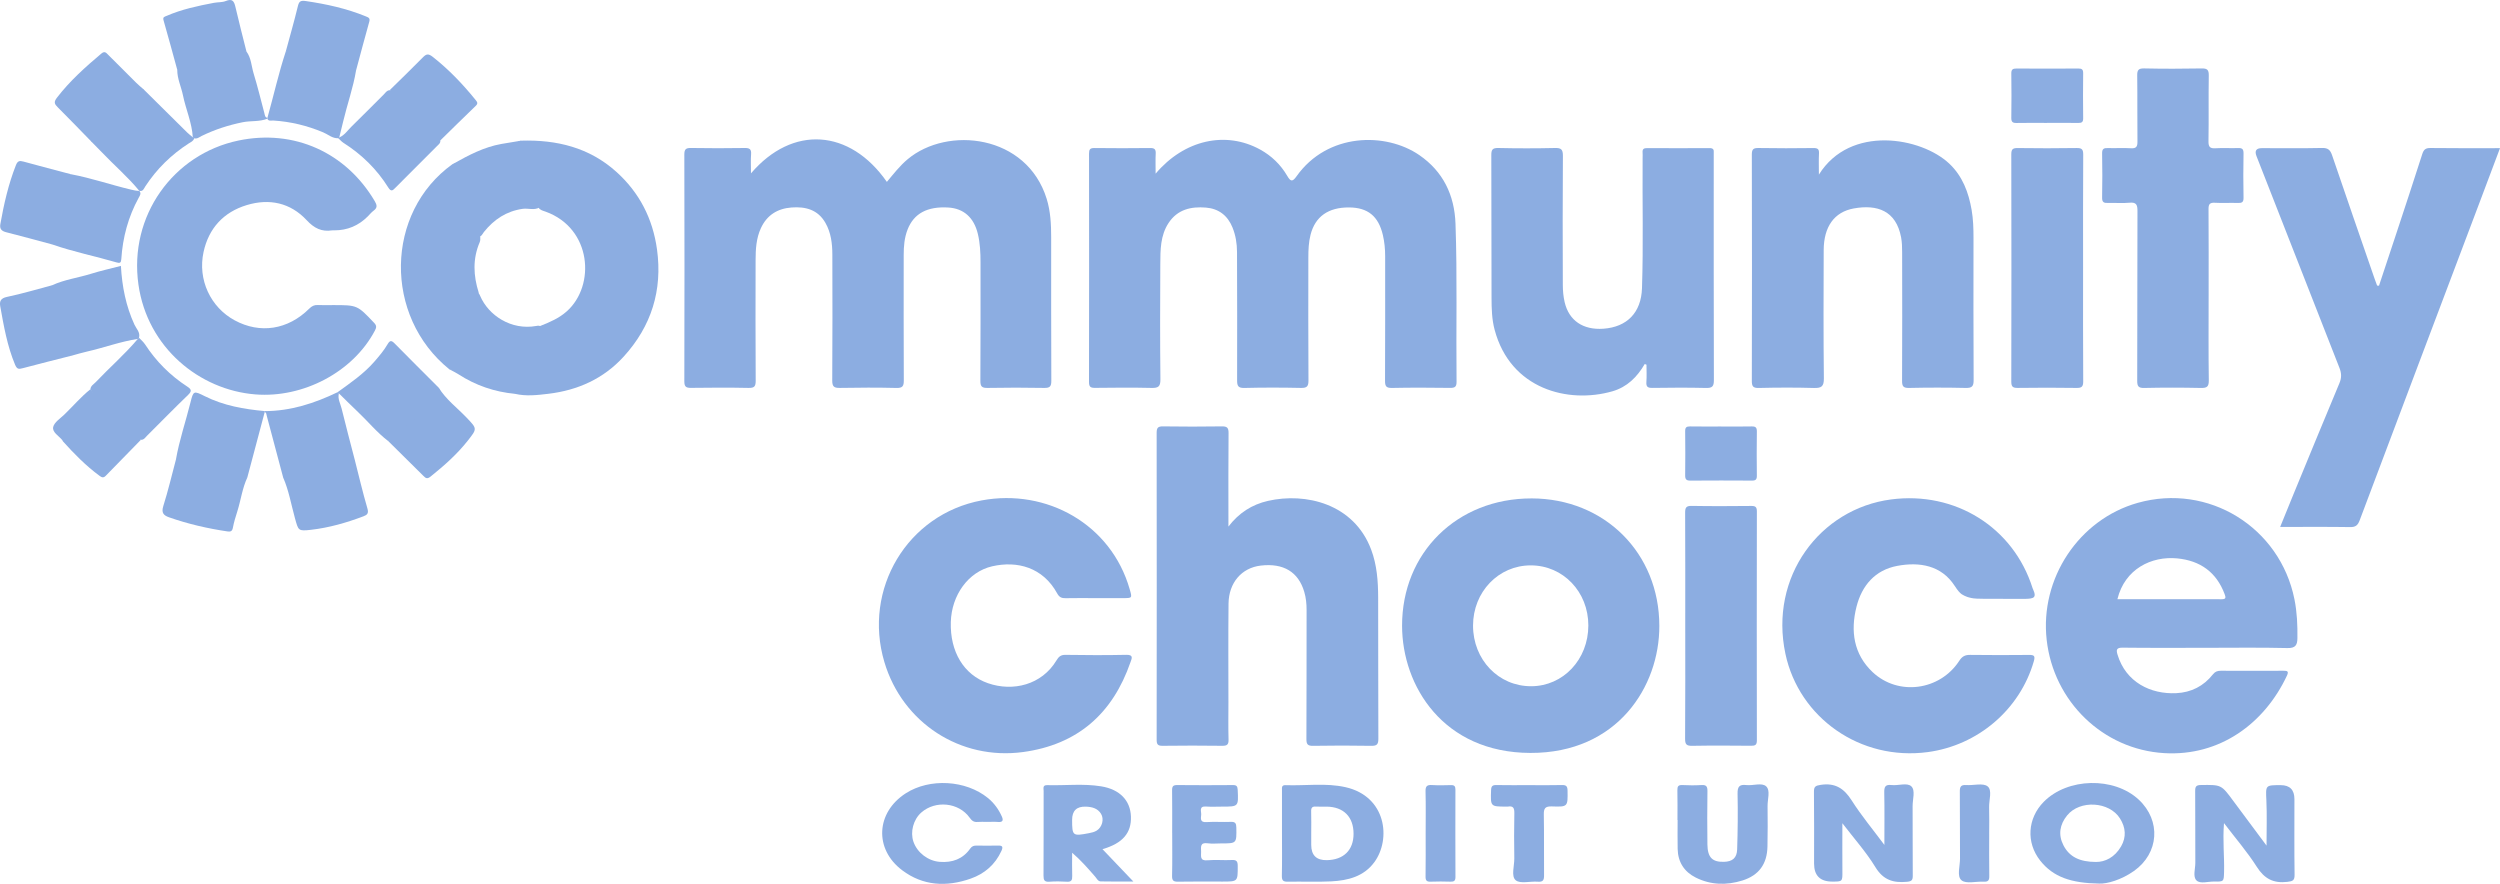 <?xml version="1.0" encoding="UTF-8"?>
<svg xmlns="http://www.w3.org/2000/svg" id="Layer_2" viewBox="0 0 1869.43 660.92" fill="#8CADE1">
  <defs>
    <style>
      .cls-1 {
        fill: #8CADE1;
      }
    </style>
  </defs>
  <g id="Layer_1-2" data-name="Layer_1">
    <g>
      <path class="cls-1" d="M864.15,129.85c21.45-25.4,52.51-32.15,78.2-18,8.52,4.69,15.31,11.29,20.18,19.62,2.53,4.33,3.89,4.74,6.96.39,23.13-32.71,66.71-33.14,91.82-15.89,17.8,12.23,26.31,29.86,27.07,51.32,1.39,39.37.37,78.76.79,118.13.04,3.93-1.33,4.67-4.9,4.63-14.46-.18-28.93-.28-43.38.04-4.55.1-5.22-1.5-5.2-5.54.16-31.02.08-62.04.09-93.05,0-5.34-.51-10.64-1.73-15.82-3.33-14.08-11.26-20.47-25.23-20.56-15.57-.11-25.34,6.8-28.84,20.44-1.42,5.56-1.63,11.26-1.64,16.96-.03,30.64-.11,61.28.09,91.91.03,4.47-1.12,5.75-5.64,5.65-14.08-.31-28.17-.34-42.24.02-4.78.12-5.5-1.58-5.48-5.8.12-31.97.02-63.94-.07-95.91-.02-6.3-1.02-12.5-3.41-18.35-3.61-8.87-10.31-14.04-19.86-14.81-11.14-.9-21.22,1.36-27.91,11.51-6.19,9.4-6.12,20.16-6.18,30.74-.17,28.73-.23,57.47.08,86.2.06,5.44-1.64,6.52-6.65,6.4-14.07-.33-28.16-.22-42.24-.04-3.47.05-4.51-.86-4.51-4.43.11-56.9.1-113.8.02-170.69,0-3.13.74-4.27,4.07-4.22,13.89.18,27.78.17,41.67,0,3.32-.04,4.28,1.04,4.12,4.22-.23,4.51-.06,9.04-.06,14.92Z"></path>
      <path class="cls-1" d="M561.57,129.62c31.05-36.28,73.95-33.28,101.6,6.39,4.99-5.94,9.65-12.02,15.58-16.97,29.83-24.94,89-18.53,103.93,29.66,2.89,9.33,3.35,19.02,3.36,28.72.02,35.78-.07,71.55.11,107.33.02,4.34-1.18,5.41-5.4,5.33-14.08-.27-28.17-.27-42.24,0-4.23.08-5.44-.99-5.41-5.33.2-29.5.1-58.99.11-88.49,0-7.23-.32-14.43-2.03-21.48-2.93-12.11-10.6-18.9-22.01-19.59-15.8-.96-25.84,4.46-30.53,16.51-2.38,6.12-2.88,12.53-2.88,19.01-.01,31.21-.08,62.42.08,93.63.02,4.28-.79,5.89-5.52,5.77-14.07-.35-28.16-.29-42.24-.03-4.35.08-5.78-.91-5.75-5.57.22-31.4.17-62.8.08-94.2-.02-8.2-1-16.33-5.17-23.64-5.65-9.89-14.86-12.31-25.38-11.51-10.47.81-18.34,5.67-22.85,15.39-3.53,7.6-3.97,15.76-3.99,23.92-.07,30.07-.11,60.14.07,90.2.02,4.18-.91,5.5-5.31,5.41-14.27-.31-28.54-.23-42.81-.04-3.74.05-5.25-.6-5.24-4.86.15-56.52.15-113.04,0-169.56-.01-4.12,1.2-5.02,5.11-4.95,13.32.24,26.64.21,39.96.01,3.61-.05,5.15.75,4.85,4.66-.33,4.33-.08,8.71-.08,14.27Z"></path>
      <path class="cls-1" d="M918.59,393.74c7.79-10.16,17.53-16.47,29.63-19.21,28-6.35,64.13,1.97,77.1,36.45,4.34,11.54,5.19,23.67,5.23,35.82.13,35.2-.04,70.4.15,105.6.02,4.37-1.23,5.38-5.43,5.31-14.46-.26-28.92-.26-43.38,0-4.09.07-5.01-1.18-4.99-5.11.16-32.15.06-64.31.13-96.46.01-4.6-.44-9.11-1.72-13.49-4.38-14.99-15.55-21.72-32.59-19.72-14.19,1.66-23.89,12.75-24.06,28.48-.27,24.73-.08,49.47-.08,74.2,0,9.13-.19,18.27.09,27.4.12,3.86-1.19,4.73-4.83,4.68-14.84-.19-29.68-.2-44.52,0-3.63.05-4.41-1.15-4.41-4.56.09-76.49.09-152.97,0-229.46,0-3.66.89-4.89,4.72-4.83,14.65.22,29.3.22,43.95,0,3.93-.06,5.14.92,5.1,5-.21,21.5-.1,43-.1,64.5v5.41Z"></path>
      <path class="cls-1" d="M1778.95,213.65c4.31-13.01,8.65-26.01,12.94-39.02,6.5-19.75,13.06-39.48,19.37-59.29,1.08-3.38,2.39-4.71,6.16-4.66,17.12.24,34.24.11,52.01.11-5.23,13.91-10.33,27.49-15.45,41.06-29.86,79.06-59.75,158.11-89.48,237.21-1.41,3.75-3.02,5.14-7.14,5.08-17.11-.26-34.23-.11-52.32-.11,3.42-8.4,6.61-16.31,9.85-24.19,11.45-27.79,22.85-55.6,34.47-83.32,1.68-4,1.6-7.4.04-11.36-20.75-52.78-41.39-105.6-62.06-158.41q-2.33-5.96,3.97-5.97c15.03,0,30.07.21,45.09-.13,4.47-.1,6.15,1.56,7.48,5.48,10.47,30.76,21.12,61.46,31.73,92.18.61,1.75,1.27,3.49,1.91,5.23.48.04.96.08,1.44.11Z"></path>
      <path class="cls-1" d="M1360.14,130.54c23.43-37.51,76.55-27.91,97.44-8.21,9.94,9.38,14.47,21.5,16.75,34.65,1.21,6.96,1.4,13.97,1.4,21.01-.03,35.39-.11,70.79.1,106.18.03,4.78-1.27,6.03-5.98,5.92-14.07-.32-28.16-.32-42.24,0-4.43.1-5.32-1.27-5.29-5.42.17-31.97.11-63.94.05-95.9,0-3.79-.09-7.65-.79-11.35-3.78-19.95-17.89-24.69-35.36-21.55-14.74,2.65-22.44,13.81-22.51,31.1-.12,31.97-.23,63.94.13,95.9.07,6.22-1.86,7.41-7.55,7.25-13.69-.4-27.4-.34-41.1-.01-4.46.11-5.23-1.34-5.22-5.44.14-56.32.14-112.65,0-168.98,0-4.01,1.01-5.08,5.01-5.01,13.7.26,27.4.2,41.1.03,3.27-.04,4.29.91,4.11,4.15-.26,4.71-.07,9.45-.07,15.69Z"></path>
      <path class="cls-1" d="M1229.88,272.21c-5.66,9.74-13.19,17.24-24.2,20.4-33.01,9.47-76.22-1.57-88.05-46.03-2.07-7.78-2.27-15.8-2.3-23.75-.17-35.58,0-71.16-.17-106.74-.02-4.15.86-5.52,5.28-5.42,14.07.32,28.16.32,42.24,0,4.65-.11,6.04.97,6.01,5.84-.24,32.15-.17,64.31-.06,96.47.01,4.34.38,8.78,1.37,12.99,3.24,13.81,13.81,20.9,28.93,19.84,17.78-1.25,28.3-12.11,28.9-30.23,1.08-32.52.21-65.05.47-97.57.01-1.33.09-2.67-.02-3.99-.21-2.46.82-3.29,3.29-3.27,15.6.08,31.21.09,46.81,0,2.63-.02,3.34,1.08,3.11,3.39-.07.75-.01,1.52-.01,2.28,0,55.94-.06,111.88.11,167.82.02,4.83-1.34,5.98-6,5.86-13.31-.33-26.64-.23-39.95-.04-3.44.05-4.79-.78-4.52-4.42.32-4.29.07-8.62.07-12.93-.43-.17-.86-.34-1.3-.51Z"></path>
      <path class="cls-1" d="M819.1,447.26c-7.42,0-14.84-.11-22.25.05-2.97.07-4.76-.72-6.3-3.54-10.7-19.61-29.96-24.56-48.57-20.32-17.92,4.09-30.41,21.55-30.99,41.69-.65,22.22,9.7,39.44,27.76,45.73,18.74,6.53,40.24,1.25,51.23-17.01,1.56-2.59,3.1-4.23,6.6-4.18,15.21.23,30.44.32,45.65-.02,5.64-.13,4.05,2.79,3.1,5.52-13.31,38.45-39.56,61.64-80.29,67.17-46.91,6.37-90.19-21.87-103.72-67.26-16.22-54.45,17.07-110.55,72.81-120.92,48.5-9.02,96.73,17.85,110.62,66.43,1.91,6.66,1.96,6.65-5.1,6.65-6.85,0-13.69,0-20.54,0Z"></path>
      <path class="cls-1" d="M1497.81,447.78h-5.78c-5.91,0-6.03,0-7.56,0-4.75-.03-8.39-.12-10.48-.64-.58-.14-2.67-.54-4.21-1.31,0,0-1.58-.6-2.81-1.45-1.5-1.04-2.99-2.71-5.31-6.29-9.94-15.36-26.25-18.09-43-14.94-16.55,3.12-26.42,14.71-30.42,30.53-4.59,18.13-2.18,35.48,12.02,48.88,19.18,18.1,50.4,13.82,64.81-8.42,2.16-3.33,4.34-4.49,8.17-4.43,14.65.21,29.31.16,43.96.03,3.88-.04,4.81.69,3.6,4.86-10.5,36.23-41.98,62.79-79.26,67.79-50.38,6.76-96.24-25.61-106.44-73.42-12.28-57.61,25.77-108.54,79.01-115.51,47.83-6.26,91.38,20.7,105.79,66.32.36,1.13,2.52,4.83,1.1,6.58-1.03,1.27-3.77,1.36-6.24,1.44-.22,0-.19,0-2.61,0h-14.34Z"></path>
      <path class="cls-1" d="M250.04,172.26c-.57,0-1.15-.07-1.71.01-7.85,1.2-13.42-1.61-19-7.61-12.2-13.11-27.97-16.42-44.85-11.29-17.29,5.25-28.4,17.3-32.26,35.02-4.52,20.75,5.2,41.37,23.25,51.14,19.01,10.29,39.8,7.1,55.74-8.71,1.9-1.89,3.73-2.88,6.44-2.73,3.79.21,7.61.05,11.41.05,18.22,0,18.16.06,30.67,13.26,1.99,2.1,1.85,3.44.61,5.79-16.41,31.15-53.8,50.55-89.3,47.75-41.83-3.3-80.8-34.95-87.52-82.13-7.31-51.29,25.95-97.52,74.78-107.72,41.66-8.7,80.45,8.96,101.93,45.34,1.69,2.86,2.15,4.89-.81,7.06-1.67,1.22-2.99,2.91-4.47,4.39q-10.38,10.37-24.9,10.37Z"></path>
      <path class="cls-1" d="M1651.55,220.94c0,21.12-.18,42.25.13,63.36.07,4.93-1.41,5.9-6.01,5.8-14.07-.31-28.16-.32-42.24,0-4.44.1-5.29-1.3-5.28-5.43.15-42.24.02-84.49.19-126.73.02-4.75-.75-6.9-6.09-6.35-5.27.54-10.65-.02-15.97.17-2.99.11-4.45-.44-4.38-3.96.21-11.03.21-22.07,0-33.11-.07-3.51,1.37-4.07,4.37-3.97,5.7.19,11.43-.22,17.12.14,4.18.27,4.99-1.33,4.94-5.17-.2-16.36.05-32.73-.18-49.09-.06-4.13.83-5.54,5.28-5.44,14.26.32,28.54.28,42.81.02,4.2-.08,5.5.95,5.42,5.32-.27,16.36.06,32.73-.22,49.09-.08,4.4,1.22,5.55,5.43,5.27,5.49-.37,11.04.07,16.55-.15,3.11-.13,4.29.66,4.23,4.03-.21,11.03-.22,22.07,0,33.11.07,3.54-1.38,4.01-4.35,3.91-5.7-.19-11.43.19-17.12-.14-3.85-.22-4.74,1.15-4.71,4.81.16,21.5.08,43,.08,64.51Z"></path>
      <path class="cls-1" d="M389.79,105.18c26.47-.78,50.81,5.09,71.03,23.25,17.31,15.54,27.31,35.12,30.47,58.06,4.21,30.55-4.18,57.44-24.94,80.2-15.06,16.52-34.3,25.15-56.3,27.78-8.28.99-16.62,1.98-24.93.03-.92-2.02.26-3.66,1.02-5.34,5.76-12.75,10.84-25.75,14.29-39.34.62-2.42,1.45-4.71,3.7-6.14,7.03-2.81,13.83-5.64,19.74-10.92,21.53-19.21,18.73-62-15.9-74.5-1.95-.7-4.08-1.09-5.31-3.05-3.27-11.88-6.12-23.89-10.9-35.31-1.39-3.33-3.14-6.49-4.51-9.83-1.09-2.63-.57-4.43,2.53-4.89Z"></path>
      <path class="cls-1" d="M1557.67,200.67c0,28.14-.09,56.29.1,84.43.03,4.07-1.14,5.05-5.08,4.98-14.64-.23-29.28-.21-43.92-.01-3.7.05-4.79-.96-4.78-4.73.12-56.67.12-113.33,0-170,0-3.88,1.24-4.68,4.83-4.63,14.64.19,29.29.23,43.92-.02,3.97-.07,5.06.94,5.03,4.98-.19,28.33-.1,56.67-.1,85Z"></path>
      <path class="cls-1" d="M1260.18,467.37c0-27.97.07-55.94-.08-83.91-.02-3.81.7-5.24,4.89-5.16,14.84.27,29.68.19,44.52.04,3.12-.03,4.23.72,4.23,4.06-.1,57.08-.1,114.16,0,171.25,0,3.43-1.26,4.04-4.31,4.01-14.65-.13-29.3-.22-43.95.04-4.18.07-5.45-.89-5.41-5.28.22-28.35.11-56.7.11-85.05Z"></path>
      <path class="cls-1" d="M336.06,276.2c-49.29-39.69-48.15-117.25,2.27-153.44.3-.21.66-.33,1-.49,2.64.92,3.48,3.35,4.6,5.54,7.95,15.58,12.35,32.26,15.2,49.42.09,1.33.09,2.7-.43,3.91-5.33,12.45-4.74,25-.75,37.62.2,15.32-5.31,29.24-10.83,43.11-1.46,3.67-2.81,7.47-5.06,10.76-1.38,2.03-2.48,4.97-6,3.57Z"></path>
      <path class="cls-1" d="M1663.04,615.51c-1.05,13.18.35,24.68.06,36.17-.19,7.54-.04,7.65-7.47,7.51-4.51-.09-10.33,1.96-13.17-.84-2.85-2.81-.84-8.65-.86-13.15-.11-17.87.04-35.73-.11-53.6-.03-3.35.65-4.55,4.33-4.59,15.19-.18,15.16-.3,23.98,11.64,8.09,10.95,16.25,21.85,25.05,33.68,0-11.92.39-22.8-.11-33.64-.53-11.6-.9-11.58,10.67-11.58q10.3,0,10.3,10.48c0,18.82-.15,37.64.11,56.45.06,4.37-1.35,4.91-5.38,5.39-10.36,1.24-17.16-2.26-22.86-11.23-6.98-10.99-15.6-20.94-24.53-32.68Z"></path>
      <path class="cls-1" d="M1409.09,631.81c0-13.53.17-26.25-.09-38.96-.09-4.2.53-6.4,5.42-5.82,5.04.61,11.7-2.03,14.83.98,3.16,3.04.92,9.72.95,14.79.12,17.31-.03,34.62.11,51.92.03,3.33-.72,4.33-4.33,4.66-10.18.95-17.69-1.25-23.59-10.92-6.93-11.36-15.97-21.43-24.72-32.88,0,12.68-.07,24.18.02,35.67.06,7.97.16,7.97-7.63,7.97q-13.55,0-13.55-13.49c0-17.88.12-35.76-.09-53.64-.05-3.98,1.22-4.61,5.04-5.2,10.77-1.65,17.42,2.59,23.14,11.59,7.28,11.44,16.03,21.95,24.48,33.31Z"></path>
      <path class="cls-1" d="M737.85,614.59c-2.28,0-4.58-.16-6.84.04-2.76.24-4.24-.82-5.9-3.15-8.17-11.49-25.63-13.21-36.22-3.87-5.91,5.22-8.39,14.52-5.83,21.84,2.89,8.27,11,14.35,19.66,15.02,9.41.72,17.24-2.09,22.79-9.94,1.32-1.87,2.77-2.26,4.78-2.23,5.32.06,10.65.13,15.97-.01,3.33-.09,3.99.89,2.58,3.98-4.69,10.26-12.56,17.07-22.98,20.73-18.04,6.34-35.68,5.49-51.28-6.29-21.07-15.91-19.49-43.27,2.77-57.53,17.88-11.46,44.85-9.91,61.34,3.5,4.66,3.79,8.08,8.51,10.5,13.96,1.19,2.69.71,4.27-2.77,4-2.83-.23-5.7-.05-8.55-.05Z"></path>
      <path class="cls-1" d="M1254.36,613.2c0-7.41.12-14.83-.06-22.24-.07-2.92.68-4.07,3.78-3.91,4.74.24,9.52.29,14.25-.01,3.61-.23,4.49,1.1,4.45,4.53-.18,13.3-.2,26.61-.02,39.92.13,9.72,3.69,13.22,12.46,12.96,6.23-.19,9.57-2.85,9.78-9.33.45-13.86.6-27.74.31-41.6-.11-5.25,1.32-7.09,6.56-6.48,5.05.59,11.65-2.03,14.85.99,3.26,3.07.95,9.71,1.02,14.77.14,10.07.12,20.15-.08,30.22-.26,13.02-6.35,21.52-18.74,25.39-11.78,3.68-23.63,3.42-34.85-2.18-8.65-4.31-13.34-11.59-13.56-21.38-.16-7.22-.03-14.44-.03-21.67-.04,0-.07,0-.11,0Z"></path>
      <path class="cls-1" d="M104.2,142.75c-8.53-10.4-18.78-19.14-28.02-28.85-2.47-2.6-5.02-5.13-7.54-7.69-.9-2.23.02-4.06,1.32-5.76,9.23-12.06,19.93-22.65,32.08-31.76,1.64-1.23,3.38-2.57,5.68-1.54,10.73,10.63,21.45,21.27,32.2,31.88,1.32,1.3,2.82,2.41,4.24,3.6.63-.08.97.2,1.02.84-.57,2.09-2.5,2.78-4.04,3.77-13.09,8.44-23.95,19.09-32.49,32.13-1.05,1.61-1.7,4.08-4.57,3.31l.12.09Z"></path>
      <path class="cls-1" d="M38.94,213.32c9.3-4.3,19.5-5.58,29.19-8.61,7.2-2.25,14.59-3.88,22.28-5.88.86,15.32,3.72,30.04,10.15,43.98,1.42,3.08,4.52,5.74,3.37,9.76-.12.44-.41.73-.85.85-13.01,1.96-25.36,6.61-38.14,9.5-3.65.82-7.23,1.92-10.85,2.9-2.38-.8-3.5-2.69-4.47-4.85-6.04-13.47-9.41-27.67-11.59-42.19-.29-1.93-.32-3.79.91-5.46Z"></path>
      <path class="cls-1" d="M53.03,130.28c15.26,2.85,29.94,7.96,45.02,11.54,2.05.49,4.05.91,6.15.93,0,0-.12-.09-.12-.09,1.82,1.82.55,3.56-.31,5.12-7.88,14.33-12.02,29.74-13.06,45.98-.17,2.73-1.02,3.2-3.35,2.52-16.09-4.7-32.58-7.99-48.44-13.53-1.86-2.69-.6-5.52-.26-8.24,1.69-13.38,5.61-26.17,10.7-38.62.85-2.08,1.71-4.22,3.66-5.61Z"></path>
      <path class="cls-1" d="M103.07,253.41c.29-.28.57-.57.86-.85,1.54,1.66,3.36,3.14,4.58,5.01,8.3,12.73,18.81,23.25,31.53,31.51,3.23,2.1,3.53,3.42.56,6.28-10.39,10-20.45,20.33-30.68,30.5-1.29,1.29-2.29,3.14-4.56,3.02-6.21-1.89-10.22-6.9-14.91-10.84-9.12-7.65-17.22-16.29-22.86-26.95.18-2.6,2.44-3.7,3.94-5.29,10.37-10.94,21.8-20.84,31.54-32.39Z"></path>
      <path class="cls-1" d="M145.18,103.45c-.34-.28-.68-.56-1.02-.84-.63-10.87-5.2-20.82-7.35-31.34-1.3-6.38-4.3-12.37-4.27-19.05,1.31-2.31,3.58-3.28,5.87-4.17,13.06-5.09,26.49-8.77,40.44-10.43,1.92-.23,3.77-.3,5.43.89,3.62,4.9,3.7,10.98,5.39,16.5,2.98,9.77,5.4,19.7,8.01,29.58.39,1.47.38,3.09,2.26,3.57-.02.21-.04.42-.07.62-5.9,2.39-12.29,1.39-18.37,2.62-10.62,2.16-20.83,5.45-30.57,10.2-1.82.89-3.45,2.46-5.76,1.82Z"></path>
      <path class="cls-1" d="M199.88,88.8c.13-.2.15-.41.07-.63,4.65-16.52,8.35-33.3,13.73-49.62,1.67-1.19,3.52-1.19,5.44-.91,14.67,2.14,28.95,5.71,42.57,11.7,1.76.77,3.41,1.62,4.58,3.21-2.13,13.02-6.62,25.44-9.64,38.23-.95,4.02-1.96,8.02-2.94,12.03-.02.45-.25.63-.69.55-4.45.27-7.62-2.83-11.35-4.4-11.95-5.02-24.32-8.02-37.25-8.83-1.56-.1-3.5.75-4.51-1.33Z"></path>
      <path class="cls-1" d="M252.99,103.36c.08-.35.31-.54.69-.55,3.96-1.69,6.25-5.31,9.17-8.16,8.11-7.89,16.02-15.98,24.06-23.94,1.29-1.28,2.26-3.11,4.43-3.25,6.32,1.7,10.31,6.79,15.14,10.6,8.66,6.83,15.16,15.7,21.97,24.26.6.76.76,1.71.81,2.67.26,2.03-1.27,3.04-2.45,4.23-10.34,10.35-20.71,20.68-31.02,31.06-1.91,1.92-3.19,3.56-5.43-.03-8.58-13.73-19.92-24.79-33.59-33.48-1.41-.9-2.52-2.26-3.77-3.4Z"></path>
      <path class="cls-1" d="M131.55,343.68c2.52-14.54,7.35-28.5,10.89-42.79,2.16-8.71,2.4-8.79,10.68-4.64,14.13,7.08,29.31,9.73,44.83,11.15,0,.24,0,.48,0,.71-4.34,16.31-8.67,32.63-13.01,48.94-2.8,2.15-5.99,1.99-9.18,1.44-13.13-2.25-25.97-5.57-38.33-10.61-2.31-.94-4.58-1.88-5.87-4.21Z"></path>
      <path class="cls-1" d="M252.43,293.29c9.79-7.09,19.79-13.91,27.79-23.19,3.48-4.04,6.93-8.1,9.59-12.68,1.79-3.08,2.96-2.96,5.31-.57,10.91,11.11,21.97,22.07,32.97,33.09.96,1.92.52,3.69-.66,5.32-9.44,13.05-20.8,24.14-33.98,33.39-.96.68-2.13.77-3.21,1.13-8.35-6.35-14.95-14.53-22.53-21.68-4.84-4.57-9.53-9.29-14.29-13.94-.48-.12-.8-.41-.99-.87Z"></path>
      <path class="cls-1" d="M252.43,293.29c.33.29.66.58.99.87-1.06,4.07,1.12,7.61,2.02,11.31,3.11,12.76,6.51,25.46,9.79,38.18-1.16,2.15-3.18,3.12-5.32,4.04-13.03,5.59-26.68,8.84-40.65,10.91-2.63.39-5.34.66-7.51-1.49-4.08-15.4-8.14-30.81-12.28-46.19-.26-.98-.16-2.35-1.54-2.79-.09-.24-.09-.48,0-.72,19.38-.01,37.25-5.84,54.49-14.12Z"></path>
      <path class="cls-1" d="M876.52,622.95c0-10.65.09-21.31-.06-31.96-.04-2.92.72-3.97,3.8-3.94,13.89.15,27.77.12,41.66.01,2.72-.02,3.47.86,3.6,3.57.59,12.54.69,12.54-11.63,12.54-3.99,0-8.01.24-11.98-.06-5.62-.42-3.49,3.64-3.69,6.15-.22,2.69-1.04,5.82,3.89,5.49,6.06-.41,12.18.08,18.25-.17,3.32-.13,4.09,1.06,4.14,4.22.19,11.89.31,11.88-11.24,11.88-3.42,0-6.9.39-10.26-.09-5.8-.82-4.89,2.94-4.84,6.31.05,3.27-1.11,6.96,4.77,6.41,6.04-.56,12.18.11,18.25-.21,3.7-.2,4.35,1.19,4.36,4.55.02,11.57.15,11.57-11.5,11.57-11.03,0-22.07-.13-33.1.08-3.45.07-4.58-.8-4.49-4.41.25-10.65.09-21.3.09-31.96Z"></path>
      <path class="cls-1" d="M336.06,276.2c1.78.26,2.71-.64,3.51-2.17,8.98-17.3,15.94-35.22,17.15-54.94,1.46-.05,1.87,1.09,2.31,2.13,6.25,14.69,23.27,25.89,41.9,22.54,1.3-.23,2.65-.55,3.7.68-1.08,1.3-2.05,2.54-2.48,4.35-3.78,15.93-9.8,31.05-17.01,45.72-15.32-1.46-29.46-6.27-42.38-14.67-2.12-1.38-4.46-2.43-6.69-3.63Z"></path>
      <path class="cls-1" d="M357.86,177.01c-3.02-13.97-5.87-27.99-11.75-41.13-2.07-4.63-4.52-9.08-6.79-13.62,11.26-6.31,22.66-12.31,35.57-14.61,4.96-.88,9.93-1.66,14.89-2.48-2.61,1.23-1.87,2.89-.89,4.91,6.29,12.95,10.79,26.55,13.98,40.57.33,1.46.39,2.98.58,4.48-4.02,2.34-8.41.42-12.66,1.04-12.23,1.77-21.39,7.96-28.9,17.28-1.13,1.4-1.7,3.51-4.04,3.55Z"></path>
      <path class="cls-1" d="M131.55,343.68c14.66,6.85,30.12,10.98,46.05,13.45,2.38.37,4.89-.03,7.34-.08-3.75,8.02-4.81,16.84-7.44,25.2-1.3,4.12-2.6,8.26-3.38,12.49-.5,2.74-2.04,2.94-4.03,2.64-14.9-2.2-29.51-5.57-43.73-10.57-4.06-1.43-5.84-3.37-4.25-8.39,3.62-11.44,6.35-23.15,9.44-34.75Z"></path>
      <path class="cls-1" d="M211.76,357.1c15.4.17,29.82-4.33,44.08-9.44,3.2-1.15,6.26-2.66,9.39-4.01,3.12,12.2,5.98,24.48,9.51,36.56,1.07,3.66-.14,4.81-2.93,5.86-12.72,4.81-25.76,8.56-39.28,10.11-9.63,1.1-9.4.63-12.01-8.82-2.79-10.12-4.54-20.55-8.76-30.26Z"></path>
      <path class="cls-1" d="M38.94,213.32c1.92,16.64,5.65,32.82,12.57,48.15.69,1.53,1.71,2.9,2.57,4.35-12.36,3.15-24.74,6.22-37.07,9.51-2.97.79-4.28.88-5.77-2.68-5.85-14.03-8.4-28.81-11.06-43.59-.66-3.66.26-6.05,5.01-7.04,11.36-2.37,22.51-5.74,33.74-8.7Z"></path>
      <path class="cls-1" d="M1530.72,91.91c-7.6,0-15.21-.11-22.81.05-2.94.06-3.95-.81-3.91-3.85.16-11.02.17-22.05,0-33.07-.05-3.09,1.06-3.83,3.96-3.8,15.39.12,30.79.11,46.19,0,2.69-.02,3.61.77,3.58,3.53-.13,11.21-.14,22.43,0,33.64.04,2.82-.98,3.58-3.63,3.53-7.79-.12-15.59-.04-23.38-.05Z"></path>
      <path class="cls-1" d="M67.59,291.09c8.72,10.1,16.75,20.83,27.4,29.13,3.55,2.77,6.92,5.76,10.37,8.65-8.76,8.95-17.55,17.87-26.25,26.88-1.78,1.84-3,1.29-4.8-.04-10.12-7.46-18.85-16.36-27.23-25.66-.25-.27-.3-.71-.54-.99-2.6-3.15-7.68-5.89-6.75-9.81.84-3.51,5.21-6.26,8.21-9.15,6.56-6.31,12.46-13.3,19.59-19.02Z"></path>
      <path class="cls-1" d="M53.03,130.28c-4.84,12.94-9.96,25.8-12.07,39.57-.66,4.3-1.35,8.6-2.03,12.91-11.44-3.06-22.85-6.22-34.33-9.11-3.4-.86-4.97-2.51-4.36-5.96,2.66-15.03,6.04-29.86,11.64-44.14,1.29-3.28,2.75-3.54,5.71-2.72,11.78,3.26,23.62,6.32,35.44,9.45Z"></path>
      <path class="cls-1" d="M1143.46,587.11c8.18,0,16.36.14,24.54-.07,3.24-.08,4.12.96,4.17,4.17.19,11.93.3,12.25-11.64,11.81-5.28-.19-6.21,1.57-6.11,6.36.3,15.02.02,30.06.18,45.08.04,3.54-.66,5.18-4.66,4.85-5.64-.47-13.1,1.76-16.52-1.08-3.6-2.99-.98-10.7-1.07-16.33-.18-11.22-.21-22.45.03-33.67.08-3.8-.67-5.83-4.87-5.07-.37.07-.76,0-1.14,0-11.93-.02-11.81-.02-11.39-12.25.1-3.01.99-3.92,3.95-3.86,8.18.16,16.36.06,24.54.06Z"></path>
      <path class="cls-1" d="M184.29,38.52c-17.95,1.92-35.25,6.31-51.74,13.71-3.39-12.34-6.7-24.7-10.25-37-.74-2.57.72-2.68,2.28-3.36,11.33-4.92,23.31-7.46,35.36-9.75,2.95-.56,6.2-.26,8.89-1.36,4.84-1.98,6.2.06,7.19,4.34,2.58,11.18,5.49,22.28,8.27,33.41Z"></path>
      <path class="cls-1" d="M266.27,52.55c-12.99-4.93-25.94-9.97-39.77-12.1-4.27-.66-8.54-1.27-12.81-1.9,3.03-11.2,6.24-22.36,8.98-33.64.87-3.6,1.74-4.75,5.83-4.15,15.46,2.27,30.6,5.55,45.11,11.51,1.95.8,3.29,1.25,2.53,3.95-3.41,12.08-6.59,24.22-9.86,36.34Z"></path>
      <path class="cls-1" d="M290.24,329.78c13.17-10.03,25.6-20.83,35.45-34.3,1.26-1.72,2.61-3.25,2.4-5.54,5.42,8.81,13.75,14.95,20.75,22.29,8.02,8.42,8.11,8.21.89,17.36-8.03,10.18-17.64,18.64-27.7,26.73-2.57,2.07-3.6,1.37-5.42-.46-8.74-8.75-17.57-17.4-26.36-26.09Z"></path>
      <path class="cls-1" d="M107.72,67.14c-9.86,4.83-17.4,12.62-24.78,20.36-5.38,5.65-11.65,10.87-14.31,18.71-8.45-8.66-16.82-17.39-25.39-25.92-2.5-2.49-3.26-3.87-.63-7.28,9.63-12.51,21.22-22.89,33.2-32.97,2.53-2.13,3.63-.51,5.1.95,6.98,6.97,13.93,13.97,20.94,20.9,1.86,1.84,3.91,3.51,5.87,5.25Z"></path>
      <path class="cls-1" d="M1287.09,318.93c7.59,0,15.19.12,22.78-.06,3-.07,3.9.88,3.86,3.87-.16,11.01-.13,22.02-.01,33.04.03,2.74-.9,3.62-3.61,3.6-15.38-.09-30.76-.11-46.14.01-3.01.02-3.88-1.02-3.85-3.95.14-11.01.13-22.02,0-33.04-.03-2.78.95-3.57,3.61-3.53,7.78.14,15.57.05,23.35.05Z"></path>
      <path class="cls-1" d="M329.27,104.99c-11.13-14.04-23.36-26.96-37.92-37.53,8.25-8.11,16.6-16.12,24.69-24.38,2.72-2.78,4.15-3.25,7.69-.46,11.95,9.41,22.3,20.26,31.82,32.02,1.43,1.77,2.06,2.72.15,4.56-8.88,8.53-17.64,17.18-26.44,25.8Z"></path>
      <path class="cls-1" d="M1066.07,623c0-10.44.18-20.88-.09-31.3-.1-3.86,1.18-4.88,4.82-4.66,4.73.29,9.49.17,14.22.04,2.46-.07,3.32.85,3.31,3.29-.06,21.82-.07,43.64.02,65.46.01,2.85-1.11,3.53-3.7,3.45-4.93-.15-9.87-.2-14.8.01-2.99.13-3.9-.84-3.85-3.85.17-10.81.07-21.63.07-32.44Z"></path>
      <path class="cls-1" d="M1487.47,623.69c0,10.46-.11,20.92.06,31.37.05,3.18-.81,4.42-4.14,4.23-5.66-.33-13.04,1.83-16.57-.99-3.72-2.97-1.13-10.66-1.18-16.27-.16-16.73.04-33.46-.14-50.19-.04-3.69.94-5.06,4.75-4.79,5.47.38,12.58-1.75,16.02.96,3.66,2.88.96,10.3,1.14,15.73.22,6.65.05,13.31.05,19.96Z"></path>
      <path class="cls-1" d="M1715.74,448.2c-10.82-53.98-64.39-87.09-117.26-72.16-43.95,12.41-73.21,56.47-68.03,102.47,5.19,46.12,42.14,81.88,87.77,84.65,41.72,2.53,75.12-22.21,91.85-57.86,1.6-3.42.35-3.74-2.62-3.73-15.6.08-31.19.08-46.79,0-2.48-.01-4.27.64-5.85,2.64-6.98,8.85-16.26,13.58-27.45,14.12-19.08.93-37.73-8.14-43.94-28.85-1.08-3.6-.74-5.23,3.85-5.18,20.73.25,41.46.11,62.19.11,20.35,0,40.71-.32,61.05.19,6.28.16,7.38-2.59,7.44-7.53.12-9.69-.28-19.26-2.21-28.88ZM1661.22,448.09c-25.83-.07-51.66-.04-77.88-.04,5.5-22.62,25.52-32.37,44.73-30.5,17.15,1.66,29.34,10.28,35.48,26.81,1,2.69.89,3.74-2.32,3.73Z"></path>
      <path class="cls-1" d="M1145.25,372.7c-55.64-.07-96.94,40.57-96.82,95.33.1,44.89,30.73,94.79,95.94,94.99,65.26.2,96.54-49.9,96.43-94.95,0-54.47-40.92-95.31-95.55-95.38ZM1144.97,513.14c-24.4.07-43.48-19.84-43.47-45.34.01-25.18,19.01-45.01,43.12-45.03,24.18-.02,43.14,19.76,43.1,44.97-.04,25.42-18.8,45.34-42.75,45.41Z"></path>
      <path class="cls-1" d="M1599.3,597.97c-18.53-17.28-53.27-16.47-71.09,1.66-12.07,12.28-13.3,30.32-2.63,43.87,9.76,12.4,23.24,16.86,44.17,17.22,5.9.25,16.47-2.73,25.92-9.39,18.83-13.28,20.46-37.67,3.63-53.36ZM1586.06,632.96c-4.71,8.17-12.01,11.68-18.83,11.59-12.13-.05-19.85-3.81-24.3-12.56-3.98-7.82-2.71-15.44,2.79-22.23,9.53-11.77,31.57-10.49,39.57,2.29,4.24,6.77,4.87,13.81.78,20.91Z"></path>
      <path class="cls-1" d="M1006.13,588.63c-14.76-3.33-29.92-.96-44.89-1.51-3.07-.11-2.61,2.05-2.61,3.9-.02,10.64,0,21.29,0,31.93,0,10.64.15,21.29-.09,31.93-.08,3.59,1.05,4.5,4.51,4.43,10.83-.23,21.69.3,32.49-.25,12.4-.63,24.3-3.64,32.13-14.31,12.69-17.27,9-49.23-21.54-56.12ZM992.16,643.2q-11.66.21-11.66-11.42c0-2.85,0-5.7,0-8.55,0-5.51.12-11.02-.05-16.53-.09-2.74.86-3.75,3.58-3.56,2.65.18,5.32.01,7.98.04,12.7.14,20.15,7.66,20.14,20.3,0,12.21-7.39,19.49-19.99,19.72Z"></path>
      <path class="cls-1" d="M824.39,634.98c15.15-4.34,21.73-12.17,21.29-24.43-.43-11.81-8.13-20.24-22.25-22.55-13.34-2.18-26.91-.5-40.37-.89-3.6-.11-2.66,2.47-2.66,4.34-.04,21.09.03,42.17-.09,63.26-.02,3.31.61,4.88,4.34,4.61,4.35-.32,8.75-.29,13.1,0,3.48.23,4.11-1.3,4.02-4.32-.18-5.77-.05-11.56-.05-17.34,6.58,5.64,11.84,11.73,17.14,17.79,1.22,1.4,2.16,3.59,4.13,3.64,7.79.2,15.59.08,24.49.08-8.18-8.58-15.35-16.09-23.07-24.18ZM820.14,621.06c-1.79,1.13-3.81,1.57-5.88,1.97-12.14,2.33-12.56,2.03-12.56-9.96q0-10.26,10.29-9.88c4.53.16,8.76,1.19,11.32,5.33,2.48,4,.86,10-3.17,12.55Z"></path>
    </g>
  </g>
</svg>
